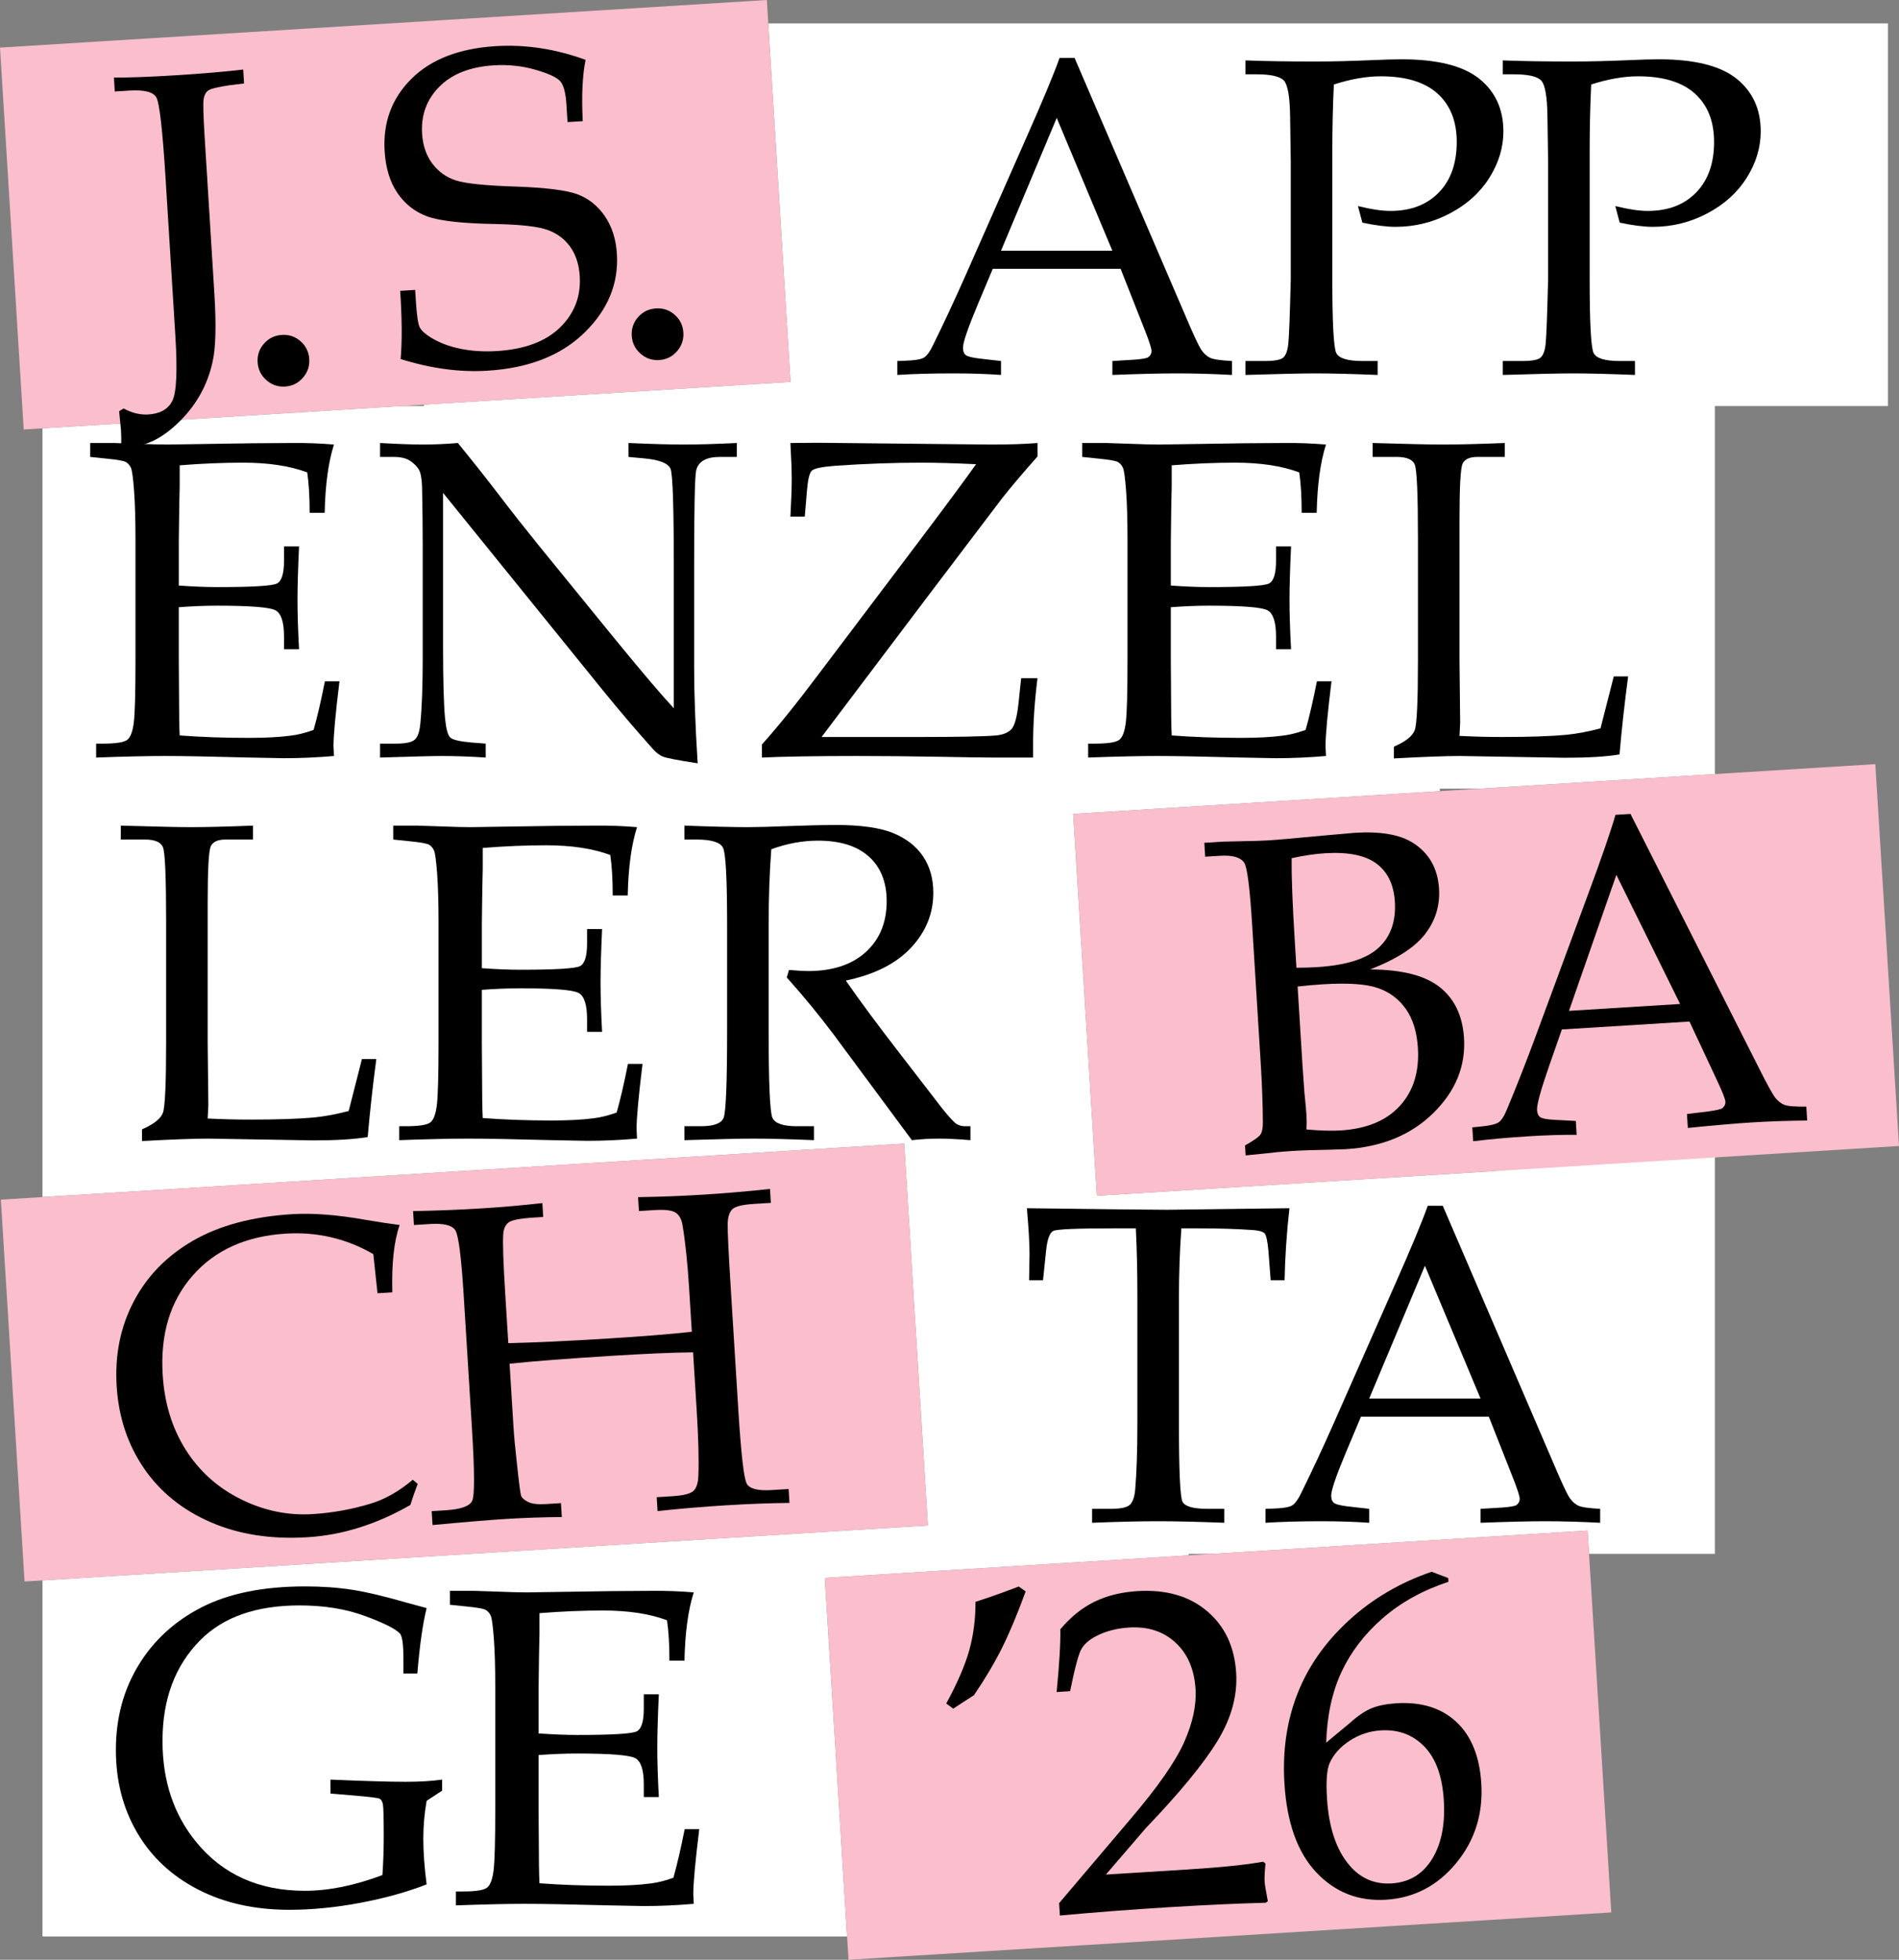 <?xml version="1.0" encoding="UTF-8"?> <svg xmlns="http://www.w3.org/2000/svg" id="Ebene_2" viewBox="0 0 371.438 383.281"><rect x="0" y="0" width="371.438" height="383.281" fill="#808080" stroke="none"/><g id="Components"><g id="_7c643e97-e0e3-4e30-9862-2097c5a1a12f_1"><polygon points="150.275 4.579 154.627 74.685 82.909 79.137 82.909 79.408 78.546 79.408 8.305 83.768 8.305 234.114 176.859 223.657 181.493 298.343 8.305 309.087 8.305 378.724 165.682 378.724 161.331 308.595 232.482 304.181 232.482 303.895 237.085 303.895 310.525 299.339 310.808 303.895 335.423 303.895 335.423 224.816 291.832 229.067 214.542 233.862 209.909 159.176 281.623 154.727 281.623 154.238 289.513 154.238 335.423 151.389 335.423 79.408 369.273 79.408 369.273 4.579 150.275 4.579" style="fill:#fff;"></polygon><rect x="2.315" y="229.066" width="177.032" height="74.83" transform="translate(-16.325 6.135) rotate(-3.55)" style="fill:#fabecd;"></rect><rect x="163.505" y="303.895" width="149.481" height="74.83" transform="translate(-20.675 15.405) rotate(-3.55)" style="fill:#fabecd;"></rect><rect x="2.174" y="4.584" width="150.279" height="74.829" transform="translate(-2.454 4.871) rotate(-3.552)" style="fill:#fabecd;"></rect><rect x="212.075" y="154.238" width="157.197" height="74.829" transform="translate(-11.308 18.365) rotate(-3.55)" style="fill:#fabecd;"></rect><path d="m195.794,49.032h21.778l-10.881-25.971-10.897,25.971Zm23.397,3.545h-25.008l-2.931,6.96c-1.932,4.612-2.896,7.436-2.896,8.473,0,.663.179,1.139.54,1.427.36.288,1.275.519,2.745.692l4.15.475v2.724c-2.767-.202-5.88-.303-9.337-.303-4.151,0-7.798.101-10.939.303v-2.724l1.298-.043c2.017-.058,3.321-.266,3.913-.627.59-.36,1.216-1.246,1.881-2.659,2.045-4.15,4.134-8.631,6.267-13.444l11.889-26.933c3.17-7.147,5.331-12.335,6.484-15.563h2.94l21.875,50.882c1.469,3.459,2.449,5.541,2.939,6.247.49.707,1.052,1.211,1.687,1.513.633.303,2.06.512,4.279.627v2.724c-3.747-.202-7.32-.303-10.721-.303-3.171,0-7.392.101-12.666.303v-2.724l4.28-.259c1.527-.115,2.435-.274,2.723-.476.432-.317.648-.72.648-1.21,0-.519-.433-1.873-1.297-4.064l-4.743-12.018Z" style="fill:#010000;"></path><path d="m260.899,16.523c-.202,4.15-.303,8.574-.303,13.272v24.685c0,8.675.259,13.531.778,14.568.519,1.038,2.219,1.556,5.101,1.556h2.984v2.724c-5.102-.202-9.123-.303-12.063-.303-2.593,0-7.19.101-13.79.303v-2.724h3.891c1.816,0,2.983-.223,3.501-.67.519-.446.85-1.354.994-2.723.145-1.369.303-5.555.476-12.558v-23.086l-.13-8.949c-.057-3.718-.453-5.994-1.189-6.83-.734-.835-2.528-1.254-5.381-1.254h-2.162v-2.723c3.602.144,8.171.216,13.704.216,3.256,0,6.874-.087,10.851-.26,2.622-.114,4.611-.172,5.966-.172,6.975,0,12.046,1.268,15.217,3.804,3.141,2.536,4.713,5.966,4.713,10.289,0,3.142-.909,6.16-2.725,9.056-1.815,2.897-4.387,5.225-7.717,6.982-3.328,1.759-6.88,2.637-10.655,2.637-1.729,0-3.892-.273-6.485-.821l-.864-3.242c2.536.634,4.653.951,6.354.951,3.977,0,7.133-1.203,9.468-3.61,2.335-2.406,3.501-5.699,3.501-9.878,0-4.035-1.247-7.183-3.739-9.446-2.493-2.262-6.204-3.394-11.131-3.394-2.796,0-5.852.534-9.165,1.6" style="fill:#010000;"></path><path d="m311.233,16.523c-.202,4.15-.303,8.574-.303,13.272v24.685c0,8.675.259,13.531.778,14.568.519,1.038,2.219,1.556,5.101,1.556h2.984v2.724c-5.102-.202-9.122-.303-12.063-.303-2.593,0-7.19.101-13.79.303v-2.724h3.891c1.816,0,2.983-.223,3.502-.67.518-.446.85-1.354.993-2.723.145-1.369.303-5.555.477-12.558v-23.086l-.131-8.949c-.057-3.718-.453-5.994-1.189-6.83-.734-.835-2.528-1.254-5.381-1.254h-2.162v-2.723c3.602.144,8.171.216,13.704.216,3.256,0,6.874-.087,10.851-.26,2.623-.114,4.612-.172,5.966-.172,6.975,0,12.046,1.268,15.218,3.804,3.14,2.536,4.712,5.966,4.712,10.289,0,3.142-.909,6.16-2.725,9.056-1.814,2.897-4.387,5.225-7.717,6.982-3.328,1.759-6.879,2.637-10.655,2.637-1.729,0-3.891-.273-6.485-.821l-.864-3.242c2.536.634,4.654.951,6.354.951,3.978,0,7.133-1.203,9.468-3.61,2.335-2.406,3.502-5.699,3.502-9.878,0-4.035-1.247-7.183-3.74-9.446-2.493-2.262-6.204-3.394-11.131-3.394-2.797,0-5.852.534-9.165,1.6" style="fill:#010000;"></path><path d="m34.973,118.76v10.61l.042,6.105c0,3.811.044,6.597.131,8.358,4.214.318,8.733.477,13.552.477,3.233,0,5.946-.145,8.139-.433,1.415-.173,2.916-.547,4.504-1.124.721-2.536,1.457-5.707,2.208-9.511h2.852c-.778,6.331-1.166,10.551-1.166,12.661l.086,1.951c-3.315.288-6.571.433-9.77.433l-6.787-.13c-7.494-.202-12.998-.303-16.514-.303-3.373,0-7.855.101-13.445.303v-2.724h1.34c2.508,0,4.085-.244,4.734-.734.648-.491,1.08-1.643,1.297-3.459.215-1.815.324-5.821.324-12.018v-23.733c0-3.892-.094-7.076-.281-9.554-.188-2.479-.389-3.956-.606-4.432-.215-.475-.526-.843-.929-1.102-.404-.259-1.643-.49-3.718-.692l-3.329-.346v-2.724h4.669l4.583.152c2.564.101,4.511.151,5.835.151l16.602-.251,7.868-.052c2.679-.028,5.388.073,8.127.303-1.096,3.424-1.702,7.876-1.816,13.359h-2.94c0-3.17-.158-5.807-.475-7.912-3.402-1.268-7.58-1.902-12.537-1.902-3.949,0-8.083.173-12.407.518.028,2.705,0,5.409-.087,8.113l-.086,6.645v8.761c2.854.201,5.375.302,7.566.302,6.858,0,10.742-.238,11.65-.713.908-.476,1.362-1.952,1.362-4.431v-2.811h2.94c-.202,4.353-.303,7.826-.303,10.419,0,2.739.101,5.966.303,9.684h-2.94v-2.507c0-2.767-.541-4.46-1.621-5.08-1.082-.62-4.893-.929-11.435-.929-2.421,0-4.928.101-7.522.302" style="fill:#010000;"></path><path d="m86.661,96.394v29.882c0,6.805.13,11.547.391,14.228.202,2.047.542,3.294,1.02,3.741.478.447,1.861.771,4.151.973l2.78.215v2.724c-3.148-.202-5.991-.302-8.533-.302-1.763,0-5.806.1-12.131.302v-2.724h3.113c1.873,0,3.097-.258,3.674-.777.577-.519.937-1.542,1.082-3.07.317-3.17.475-7.478.475-12.926v-21.486c0-4.034-.044-8.026-.13-11.974-.058-1.672-.281-2.817-.67-3.437-.389-.619-.959-1.174-1.707-1.664-.75-.49-1.802-.735-3.156-.735h-2.681v-2.724c3.66.202,6.456.302,8.387.302,2.075,0,4.351-.1,6.831-.302,2.852,3.487,5.54,6.881,8.062,10.181,2.521,3.3,5.138,6.622,7.846,9.964l14.786,18.158c5.331,6.513,9.178,11.038,11.542,13.574v-27.754c0-11.615-.21-17.963-.627-19.043-.418-1.081-2.083-1.765-4.992-2.054l-3.244-.302v-2.724c4.641.202,8.243.302,10.808.302,2.681,0,6.14-.1,10.376-.302v2.724h-3.329c-2.681,0-4.223.893-4.625,2.68-.26,1.182-.389,7.493-.389,18.935v19.497c0,5.246.23,11.514.69,18.805-3.919-.605-6.196-1.044-6.83-1.319-.634-.273-1.24-.727-1.816-1.361-3.198-3.546-6.556-7.482-10.071-11.806l-31.083-38.401Z" style="fill:#010000;"></path><path d="m160.696,144.137h18.806c7.809,0,12.925-.101,15.347-.303,1.382-.143,2.383-.562,3.005-1.253.618-.692,1.072-2.363,1.361-5.015l.519-4.929h3.198c-.576,4.526-.864,8.906-.864,13.142v2.378h-8.041c-1.584,0-5.043-.05-10.376-.151-5.678-.101-10.98-.151-15.908-.151-8.07,0-14.31.1-18.719.302v-2.551c3.084-3.426,6.745-7.962,10.98-13.606l19.584-25.918c5.302-7.027,9.079-12.124,11.327-15.292-4.18-.201-7.797-.302-10.851-.302-5.188,0-10.751.201-16.687.605-2.595.202-4.121.518-4.583.951-.461.432-.779,1.729-.952,3.891l-.432,5.101h-2.81c.174-3.132.26-5.56.26-7.284,0-1.696-.086-4.066-.26-7.112l5.362-.044,33.849.346c3.66,0,6.701-.1,9.121-.302v2.635c-2.911,3.284-5.216,6.005-6.917,8.165l-13.79,18.186-21.529,28.511Z" style="fill:#010000;"></path><path d="m229.008,118.76v10.61l.042,6.105c0,3.811.044,6.597.131,8.358,4.214.318,8.732.477,13.552.477,3.233,0,5.945-.145,8.139-.433,1.415-.173,2.916-.547,4.504-1.124.721-2.536,1.456-5.707,2.208-9.511h2.852c-.778,6.331-1.166,10.551-1.166,12.661l.086,1.951c-3.315.288-6.571.433-9.77.433l-6.788-.13c-7.494-.202-12.998-.303-16.513-.303-3.373,0-7.855.101-13.445.303v-2.724h1.34c2.508,0,4.085-.244,4.734-.734.648-.491,1.08-1.643,1.297-3.459.215-1.815.324-5.821.324-12.018v-23.733c0-3.892-.094-7.076-.281-9.554-.188-2.479-.389-3.956-.606-4.432-.215-.475-.526-.843-.929-1.102-.405-.259-1.643-.49-3.718-.692l-3.329-.346v-2.724h4.669l4.582.152c2.565.101,4.511.151,5.837.151l16.601-.251,7.868-.052c2.679-.028,5.388.073,8.127.303-1.096,3.424-1.702,7.876-1.816,13.359h-2.94c0-3.17-.158-5.807-.475-7.912-3.402-1.268-7.58-1.902-12.537-1.902-3.949,0-8.083.173-12.407.518.028,2.705,0,5.409-.087,8.113l-.086,6.645v8.761c2.854.201,5.375.302,7.566.302,6.858,0,10.742-.238,11.65-.713.908-.476,1.362-1.952,1.362-4.431v-2.811h2.94c-.202,4.353-.303,7.826-.303,10.419,0,2.739.101,5.966.303,9.684h-2.94v-2.507c0-2.767-.541-4.46-1.621-5.08-1.082-.62-4.893-.929-11.436-.929-2.42,0-4.927.101-7.521.302" style="fill:#010000;"></path><path d="m285.473,143.92c2.825.144,5.577.216,8.258.216,5.417,0,9.654-.144,12.708-.432,2.133-.23,4.339-.649,6.615-1.254l2.594-10.159h2.81c-.721,5.447-1.283,10.534-1.686,15.26-2.594.433-6.139.649-10.634.649l-20.579-.346c-2.767,0-7.075.158-12.925.476v-2.292c2.305-1.009,3.667-2.089,4.085-3.242.418-1.152.627-5.721.627-13.704v-23.777c0-8.647-.209-13.466-.627-14.461-.418-.994-1.593-1.491-3.524-1.491h-4.712v-2.724c6.86.202,11.413.303,13.662.303,2.996,0,7.059-.101,12.191-.303v2.724h-5.361c-1.528,0-2.494.44-2.897,1.318-.404.88-.605,4.533-.605,10.959v27.538l.13,12.191-.13,2.551Z" style="fill:#010000;"></path><path d="m40.62,218.749c2.825.145,5.577.215,8.258.215,5.417,0,9.654-.143,12.709-.432,2.133-.23,4.338-.648,6.615-1.253l2.593-10.159h2.81c-.721,5.447-1.282,10.534-1.685,15.261-2.595.431-6.14.648-10.635.648l-20.578-.346c-2.767,0-7.076.158-12.926.475v-2.291c2.305-1.009,3.667-2.089,4.085-3.242.418-1.152.627-5.721.627-13.704v-23.776c0-8.647-.209-13.467-.627-14.462-.418-.994-1.593-1.491-3.523-1.491h-4.713v-2.723c6.86.202,11.413.302,13.661.302,2.998,0,7.061-.1,12.192-.302v2.723h-5.362c-1.526,0-2.492.44-2.895,1.318-.405.88-.606,4.533-.606,10.959v27.538l.131,12.192-.131,2.55Z" style="fill:#010000;"></path><path d="m94.249,193.588v10.61l.042,6.106c0,3.811.044,6.596.131,8.357,4.214.318,8.733.477,13.552.477,3.233,0,5.946-.144,8.139-.433,1.415-.173,2.916-.547,4.504-1.123.721-2.537,1.457-5.707,2.208-9.512h2.852c-.778,6.331-1.166,10.552-1.166,12.662l.086,1.951c-3.315.287-6.571.432-9.77.432l-6.787-.13c-7.494-.201-12.999-.302-16.514-.302-3.373,0-7.855.101-13.445.302v-2.723h1.34c2.508,0,4.085-.245,4.734-.735.648-.489,1.08-1.643,1.297-3.459.215-1.816.324-5.821.324-12.018v-23.733c0-3.891-.094-7.076-.281-9.554-.188-2.478-.389-3.956-.606-4.431-.215-.476-.526-.843-.929-1.102-.404-.259-1.643-.49-3.718-.692l-3.329-.346v-2.724h4.669l4.583.152c2.564.101,4.511.151,5.835.151l16.602-.251,7.868-.052c2.679-.028,5.388.073,8.127.303-1.096,3.424-1.702,7.876-1.816,13.358h-2.94c0-3.17-.158-5.807-.475-7.911-3.402-1.268-7.58-1.901-12.537-1.901-3.949,0-8.083.172-12.407.517.028,2.705,0,5.409-.087,8.113l-.086,6.645v8.76c2.854.202,5.375.303,7.566.303,6.858,0,10.742-.238,11.65-.713.908-.476,1.362-1.953,1.362-4.431v-2.811h2.94c-.202,4.353-.303,7.825-.303,10.419,0,2.738.101,5.966.303,9.684h-2.94v-2.508c0-2.767-.541-4.46-1.621-5.08-1.082-.618-4.893-.929-11.436-.929-2.42,0-4.927.101-7.521.302" style="fill:#010000;"></path><path d="m165.433,191.773c2.825,4.063,6.326,8.79,10.505,14.179l8.301,10.765c1.469,1.844,2.449,2.896,2.939,3.156.49.259.995.388,1.514.388h1.124v2.724c-2.393-.201-4.482-.302-6.269-.302-1.643,0-3.372.101-5.188.302l-15.303-20.664c-2.854-3.804-5.908-7.523-9.165-11.153l.432-1.47c1.672.145,2.911.216,3.718.216,4.812,0,8.581-1.239,11.304-3.718,2.725-2.478,4.087-5.792,4.087-9.943,0-3.718-1.154-6.621-3.459-8.71-2.306-2.09-5.636-3.135-9.986-3.135-3.027,0-6.068.562-9.123,1.686-.346,4.582-.518,9.482-.518,14.698v20.88c0,10.175.244,15.816.734,16.926.491,1.109,2.075,1.663,4.756,1.663h3.372v2.724c-4.785-.201-8.748-.302-11.889-.302-2.478,0-6.959.101-13.444.302v-2.724h3.242c2.478,0,3.948-.539,4.41-1.621.46-1.08.692-6.765.692-17.054v-20.794c0-8.933-.267-13.934-.801-15.001-.533-1.066-2.269-1.599-5.209-1.599h-2.334v-2.724c5.361.202,9.453.303,12.277.303,1.903,0,4.641-.071,8.214-.217,4.151-.143,7.133-.215,8.949-.215,4.985,0,8.768.526,11.348,1.578,2.579,1.052,4.539,2.572,5.88,4.56,1.339,1.989,2.009,4.366,2.009,7.133,0,4.064-1.462,7.652-4.388,10.765-2.925,3.112-7.169,5.246-12.731,6.398" style="fill:#010000;"></path><path d="m231.072,240.231c-.317,4.324-.475,8.877-.475,13.661v24.641c0,9.165.23,14.217.692,15.154.46.936,2.103,1.404,4.928,1.404h3.242v2.723c-5.101-.201-9.425-.302-12.969-.302-3.574,0-7.867.101-12.883.302v-2.723h3.632c1.901,0,3.141-.252,3.717-.756.576-.505.937-1.492,1.082-2.961.287-3.373.432-7.724.432-13.056v-24.685c0-4.87-.101-9.338-.302-13.402h-4.399c-7.103,0-11.012.167-11.732.498-.719.331-1.194,1.621-1.423,3.868l-.604,5.794h-2.723l.086-5.145c0-2.075-.173-5.058-.519-8.949,15.563.202,24.714.303,27.452.303l23.907-.303c-.548,4.872-.865,9.569-.952,14.094h-2.724l-.431-5.663c-.173-1.96-.419-3.12-.736-3.481-.318-.36-1.023-.584-2.117-.67-3.172-.23-6.774-.346-10.808-.346h-3.373Z" style="fill:#010000;"></path><path d="m267.812,273.519h21.779l-10.882-25.971-10.897,25.971Zm23.397,3.545h-25.009l-2.93,6.959c-1.932,4.612-2.896,7.437-2.896,8.474,0,.663.179,1.139.54,1.427.36.288,1.274.518,2.745.691l4.15.475v2.724c-2.767-.201-5.88-.302-9.338-.302-4.15,0-7.797.101-10.938.302v-2.724l1.298-.042c2.016-.057,3.321-.267,3.913-.627.589-.361,1.216-1.247,1.88-2.659,2.046-4.15,4.135-8.631,6.268-13.445l11.889-26.933c3.17-7.146,5.331-12.335,6.484-15.562h2.94l21.875,50.882c1.469,3.459,2.449,5.541,2.939,6.246.489.707,1.052,1.211,1.687,1.514.633.303,2.059.512,4.279.626v2.724c-3.747-.201-7.32-.302-10.721-.302-3.171,0-7.392.101-12.666.302v-2.724l4.279-.259c1.528-.115,2.435-.273,2.724-.475.432-.317.648-.72.648-1.211,0-.518-.433-1.873-1.297-4.064l-4.743-12.017Z" style="fill:#010000;"></path><path d="m83.447,352.195c-.433,2.421-.648,4.885-.648,7.393,0,2.651.215,5.634.648,8.948-3.833,1.499-8.164,2.702-12.991,3.61-4.827.908-9.446,1.361-13.856,1.361-6.802,0-12.775-1.332-17.918-3.998-5.144-2.665-9.1-6.368-11.867-11.11-2.767-4.741-4.151-10.123-4.151-16.147,0-6.225,1.485-11.765,4.453-16.622,2.968-4.856,7.104-8.632,12.408-11.327,5.301-2.694,12.017-4.042,20.145-4.042,3.315,0,6.369.217,9.166.649,2.795.432,6.441,1.297,10.936,2.593l3.675.995c-.76,3.055-1.366,7.321-1.816,12.797h-2.724v-2.854c0-2.824-.231-4.481-.691-4.971-.865-.922-3.156-2.069-6.874-3.437-3.717-1.369-7.969-2.054-12.753-2.054-8.473,0-14.957,2.278-19.454,6.83-4.899,4.959-7.349,11.514-7.349,19.671,0,7.84,2.204,14.438,6.615,19.8,5.187,6.34,12.262,9.51,21.226,9.51,4.669,0,9.727-1.025,15.174-3.076.173-2.426.259-5.012.259-7.756,0-3.553-.058-5.596-.173-6.131-.115-.535-.324-.882-.627-1.04-.302-.158-1.809-.354-4.518-.586l-5.1-.432v-2.725c6.598.289,11.498.433,14.698.433,2.767,0,5.145-.144,7.133-.433v2.162l-3.026,1.989Z" style="fill:#010000;"></path><path d="m105.345,343.246v10.61l.042,6.106c0,3.811.044,6.596.131,8.357,4.214.318,8.732.476,13.552.476,3.233,0,5.945-.143,8.139-.432,1.415-.173,2.916-.547,4.504-1.123.721-2.537,1.456-5.707,2.208-9.512h2.852c-.778,6.331-1.166,10.552-1.166,12.662l.086,1.951c-3.315.287-6.571.432-9.77.432l-6.787-.13c-7.495-.201-12.998-.302-16.514-.302-3.373,0-7.855.101-13.445.302v-2.723h1.34c2.507,0,4.085-.245,4.734-.735.648-.489,1.08-1.643,1.297-3.459.215-1.815.324-5.821.324-12.018v-23.734c0-3.89-.094-7.074-.281-9.553-.188-2.478-.389-3.956-.606-4.432-.215-.475-.526-.843-.929-1.102-.404-.26-1.643-.49-3.718-.692l-3.329-.346v-2.723h4.669l4.583.151c2.564.102,4.51.152,5.835.152l16.602-.252,7.868-.051c2.679-.028,5.388.073,8.127.303-1.096,3.424-1.702,7.876-1.816,13.358h-2.94c0-3.17-.158-5.807-.475-7.911-3.402-1.268-7.58-1.903-12.537-1.903-3.949,0-8.083.173-12.407.519.028,2.704,0,5.409-.087,8.113l-.086,6.645v8.76c2.854.202,5.375.302,7.565.302,6.858,0,10.743-.237,11.651-.712.908-.477,1.362-1.953,1.362-4.432v-2.81h2.94c-.202,4.353-.303,7.825-.303,10.419,0,2.738.101,5.965.303,9.684h-2.94v-2.508c0-2.767-.541-4.46-1.621-5.08-1.082-.618-4.893-.929-11.435-.929-2.421,0-4.928.101-7.522.302" style="fill:#010000;"></path><path d="m73.842,252.929l-.822-7.659c-2.665-1.538-5.425-2.637-8.282-3.298-2.857-.66-5.81-.895-8.858-.706-7.767.482-13.842,3.227-18.223,8.234-4.381,5.007-6.327,11.466-5.836,19.377.344,5.552,1.837,10.425,4.481,14.621,2.643,4.198,6.228,7.426,10.757,9.686,4.53,2.259,9.224,3.238,14.086,2.937,3.854-.239,7.637-.921,11.352-2.047,2.778-.836,5.526-2.393,8.242-4.67l.96.807c-.522,1.361-1,2.733-1.434,4.117-3.261,1.878-6.571,3.347-9.927,4.406-3.356,1.06-6.76,1.697-10.211,1.911-7.077.439-13.382-.54-18.916-2.941-5.535-2.4-9.89-5.919-13.065-10.559-3.175-4.64-4.95-9.994-5.327-16.063-.376-6.07.738-11.59,3.347-16.559,2.608-4.97,6.485-8.936,11.628-11.897,5.144-2.961,11.584-4.682,19.323-5.162,4.056-.252,8.843.116,14.361,1.101,2.744.466,4.973.804,6.69,1.014-1.103,3.16-1.582,7.55-1.434,13.171l-2.892.179Z" style="fill:#010000;"></path><path d="m99.669,266.703l.748,12.057c.128,2.074.351,4.505.669,7.29.416,3.908.694,6.067.835,6.477.14.411.584.81,1.33,1.197.745.388,1.923.531,3.535.432l2.934-.183.169,2.718c-3.753.032-7.369.155-10.849.371-3.365.209-8.177.608-14.436,1.198l-.169-2.718,2.676-.166c3.021-.187,4.772-.809,5.255-1.863.483-1.056.467-5.754-.051-14.096l-1.614-26.019c-.468-7.535-1.014-11.796-1.638-12.783-.625-.986-2.26-1.398-4.906-1.234l-3.194.198-.168-2.718c4.759-.093,9.18-.266,13.265-.519,4.113-.255,8.12-.605,12.02-1.05l.169,2.718-1.856.116c-2.675.165-4.316.484-4.922.957-.606.471-.951,1.201-1.033,2.189-.133,1.601-.009,5.454.37,11.564l.612,9.854c5.132-.115,11.654-.42,19.565-.911,6.702-.415,12.146-.853,16.333-1.316l-.523-8.429c-.305-4.927-.735-9.052-1.287-12.373-.188-1.174-.63-1.999-1.323-2.479-.694-.476-2.062-.653-4.104-.526l-3.106.193-.169-2.718c4.413-.072,8.59-.229,12.532-.474,4.256-.264,8.68-.64,13.27-1.127l.168,2.718-3.278.203c-2.216.138-3.617.471-4.205.998-.588.528-.906,1.45-.955,2.766-.047,1.317.144,5.442.574,12.374l1.48,23.861c.548,8.831,1.104,13.741,1.672,14.731.565.99,2.172,1.403,4.82,1.239l3.365-.209.168,2.718c-3.981.045-8.087.199-12.315.461-4.833.3-9.329.68-13.487,1.14l-.168-2.718,2.976-.185c2.186-.136,3.58-.475,4.183-1.017.601-.544.93-1.511.989-2.904.131-2.988.021-7.319-.331-12.995l-.697-11.235c-4.067.051-9.252.271-15.551.662-8.974.557-15.757,1.079-20.347,1.565" style="fill:#010000;"></path><path d="m190.514,331.524l-4.07,2.639-1.359-1c2.197-4.041,3.7-7.527,4.511-10.457.812-2.928,1.215-6.071,1.208-9.426,2.654-.859,5.474-1.859,8.457-2.998l1.357.957c-1.626,4.44-3.168,8.123-4.629,11.05-1.46,2.926-3.285,6.003-5.475,9.235" style="fill:#010000;"></path><path d="m207.31,374.622l-.15-2.415,13.966-16.46c5.302-6.22,8.796-11.222,10.482-15.008,1.685-3.788,2.431-7.248,2.236-10.383-.241-3.884-1.549-6.921-3.922-9.112-2.374-2.192-5.402-3.174-9.083-2.945-2.417.15-4.576.717-6.478,1.7-1.371.721-2.328,1.575-2.874,2.561-.545.987-1.271,3.717-2.177,8.192l-2.632.163c.543-5.665.781-9.751.712-12.259,2.017-2.406,4.244-4.205,6.682-5.396,2.439-1.19,5.239-1.884,8.404-2.081,5.58-.346,10.114.954,13.604,3.9,3.49,2.945,5.394,6.978,5.711,12.098.274,4.43-.945,8.867-3.658,13.308-2.713,4.442-7.379,10.116-13.995,17.025l-7.837,9.105,15.77-.979c6.681-.414,11.681-.926,14.998-1.537l.456.362c-.156,1.656-.215,2.829-.172,3.519.035.547.245,1.834.63,3.859l-.415.285c-5.709.153-12.043.445-19.004.877-7.307.453-14.391.994-21.254,1.621" style="fill:#010000;"></path><path d="m270.078,338.417c-2.216.138-4.244.813-6.09,2.024-1.845,1.212-3.148,2.664-3.909,4.358-.558,1.247-.733,3.553-.524,6.918.355,5.725,1.824,10.095,4.408,13.111,2.179,2.55,4.923,3.723,8.232,3.518,3.221-.2,5.733-1.597,7.536-4.193,2.094-3.017,2.985-7.043,2.672-12.077-.29-4.688-1.562-8.191-3.813-10.505-2.252-2.314-5.089-3.366-8.512-3.154m9.944-31.023l3.238,1.228.045.734c-5.037,1.67-9.322,4.043-12.855,7.121-3.534,3.079-6.219,6.58-8.055,10.505-1.836,3.926-2.834,8.536-2.997,13.831l4.655-3.862c1.531-1.386,2.945-2.341,4.24-2.867,1.296-.525,2.908-.848,4.834-.967,4.891-.304,8.799.911,11.726,3.642,2.927,2.732,4.555,6.741,4.883,12.028.37,5.977-1.271,11.177-4.922,15.6-3.654,4.423-8.228,6.804-13.721,7.145-5.408.336-9.952-1.446-13.629-5.347-3.68-3.901-5.755-9.692-6.232-17.373-.395-6.356.448-12.199,2.53-17.525,2.079-5.327,5.428-10.111,10.045-14.355,4.617-4.241,10.022-7.421,16.215-9.538" style="fill:#010000;"></path><path d="m23.723,87.194c.007-1.272-.014-2.31-.064-3.115l-.356-3.659.876-.531c1.614.881,3.226,1.272,4.837,1.172,2.301-.143,3.862-1.027,4.686-2.651.823-1.625,1.024-5.847.601-12.664l-1.915-30.844c-.589-9.492-1.192-14.774-1.807-15.848-.615-1.073-2.361-1.521-5.238-1.343l-2.891.18-.168-2.719c3.119.009,7.066-.135,11.841-.432,5.292-.328,9.773-.707,13.444-1.137l.169,2.718-2.853.35c-2.329.348-3.724.694-4.18,1.04-.459.346-.75.905-.876,1.678-.127.773-.061,3.231.197,7.373l1.911,30.8c.383,6.157.255,10.597-.383,13.322-.97,4.333-3.034,8.1-6.192,11.299-3.159,3.199-6.259,4.893-9.302,5.082-.545.034-1.324.01-2.337-.071" style="fill:#010000;"></path><path d="m55.151,65.499c1.386-.086,2.6.33,3.643,1.247,1.044.917,1.609,2.08,1.697,3.489.086,1.381-.332,2.598-1.254,3.652-.92,1.053-2.073,1.623-3.459,1.709-1.416.088-2.646-.334-3.69-1.265-1.043-.932-1.608-2.088-1.694-3.469-.087-1.409.33-2.634,1.252-3.672.921-1.039,2.089-1.603,3.505-1.691" style="fill:#010000;"></path><path d="m114.538,11.706c-.62,3.042-.806,7.038-.556,11.989l-2.976.185-.215-3.452c-.139-2.243-.536-3.749-1.19-4.517-.654-.768-2.282-1.526-4.883-2.275-2.603-.748-5.314-1.034-8.132-.859-4.603.286-8.147,1.674-10.636,4.163-2.487,2.49-3.617,5.558-3.391,9.205.143,2.298.804,4.239,1.986,5.824,1.181,1.585,2.707,2.686,4.58,3.305,1.871.619,5.788,1.024,11.748,1.214,5.96.208,10.013.723,12.158,1.543,2.145.821,3.907,2.242,5.29,4.265,1.381,2.024,2.162,4.474,2.341,7.352.358,5.785-1.749,10.913-6.322,15.386-4.574,4.474-10.888,6.96-18.942,7.46-2.761.171-5.562.064-8.402-.323-2.839-.387-5.716-1.038-8.632-1.955.303-3.484.273-7.929-.091-13.335l2.933-.182.134,2.158c.174,2.79.425,4.507.753,5.151.329.644,1.049,1.306,2.16,1.988,1.651,1.023,3.589,1.763,5.812,2.216,2.222.454,4.599.603,7.131.446,5.436-.338,9.556-1.879,12.361-4.623,2.803-2.743,4.084-6.086,3.838-10.027-.142-2.301-.768-4.219-1.873-5.753-1.106-1.534-2.588-2.633-4.449-3.297-1.86-.664-5.248-1.045-10.163-1.145-6.534-.114-10.997-.617-13.392-1.508-2.394-.891-4.322-2.409-5.783-4.557-1.463-2.147-2.296-4.874-2.501-8.182-.348-5.61,1.396-10.323,5.23-14.142,3.835-3.818,9.332-5.95,16.496-6.395,2.876-.179,5.779-.048,8.708.391,2.93.439,5.885,1.201,8.87,2.286" style="fill:#010000;"></path><path d="m128.324,60.315c1.386-.086,2.6.33,3.643,1.247,1.044.917,1.609,2.08,1.697,3.489.086,1.381-.332,2.598-1.254,3.652-.92,1.053-2.073,1.623-3.459,1.709-1.416.087-2.646-.335-3.69-1.265-1.043-.932-1.608-2.088-1.694-3.469-.087-1.409.33-2.634,1.252-3.673.921-1.038,2.089-1.602,3.505-1.69" style="fill:#010000;"></path><path d="m255.542,220.894c2.701.238,4.928.301,6.682.192,5.092-.316,8.956-1.92,11.591-4.812,2.636-2.893,3.81-6.669,3.521-11.329-.193-3.107-.971-5.636-2.334-7.587-1.362-1.951-3.188-3.325-5.475-4.121-2.287-.797-5.875-1.043-10.765-.739-1.468.091-3.119.236-4.954.436l.949,15.318.382,5.433c.207,1.952.343,3.445.407,4.48.048.777.046,1.686-.004,2.729m-1.962-31.627c1.443-.003,2.77-.042,3.978-.117,5.723-.355,9.759-1.623,12.108-3.805,2.348-2.181,3.404-5.185,3.167-9.01-.206-3.308-1.399-5.783-3.58-7.423-2.181-1.641-5.543-2.32-10.088-2.038-2.015.125-4.189.448-6.524.967-.041,3.526.158,8.841.599,15.946l.34,5.48Zm14.401.333c6.209.02,10.757,1.177,13.642,3.469,2.885,2.29,4.462,5.609,4.733,9.957.34,5.498-1.659,10.384-6,14.656-4.341,4.272-10.048,6.627-17.125,7.066l-3.415.112c-2.884.043-5.319.127-7.305.25-1.438.089-3.203.256-5.296.502l-3.573.351-.121-1.941c1.73-.974,2.747-1.701,3.049-2.182.302-.48.449-1.254.44-2.323-.01-3.435-.152-7.339-.423-11.711l-1.668-26.881c-.445-7.191-.957-11.246-1.534-12.163-.702-1.083-2.277-1.547-4.721-1.396l-2.934.182-.169-2.718,3.581-.222,3.98-.095c2.077-.028,3.704-.079,4.884-.152,1.813-.113,5.389-.424,10.727-.936l6.291-.553c4.947-.306,8.697.33,11.249,1.911,3.214,2.003,4.946,5.012,5.195,9.025.204,3.292-.702,6.247-2.72,8.864-2.019,2.618-5.607,4.928-10.767,6.928" style="fill:#010000;"></path><path d="m306.888,197.697l21.738-1.348-12.47-25.248-9.268,26.596Zm23.572,2.09l-24.96,1.548-2.494,7.128c-1.643,4.723-2.43,7.601-2.366,8.637.041.661.249,1.126.627,1.39.377.266,1.304.439,2.782.521l4.173.217.168,2.718c-2.774-.03-5.888.062-9.338.276-4.143.258-7.777.584-10.899.979l-.169-2.718,1.292-.123c2.01-.182,3.299-.472,3.867-.868.566-.396,1.137-1.319,1.713-2.77,1.785-4.268,3.592-8.871,5.422-13.807l10.199-27.618c2.722-7.329,4.557-12.64,5.508-15.933l2.935-.182,24.983,49.429c1.681,3.362,2.788,5.379,3.321,6.053.531.675,1.125,1.143,1.777,1.407.65.262,2.087.383,4.31.359l.169,2.718c-3.753.032-7.326.152-10.72.363-3.165.196-7.372.558-12.623,1.085l-.169-2.718,4.256-.523c1.517-.209,2.413-.423,2.689-.643.411-.343.601-.759.571-1.248-.032-.518-.547-1.843-1.546-3.977l-5.478-11.7Z" style="fill:#010000;"></path></g></g></svg> 